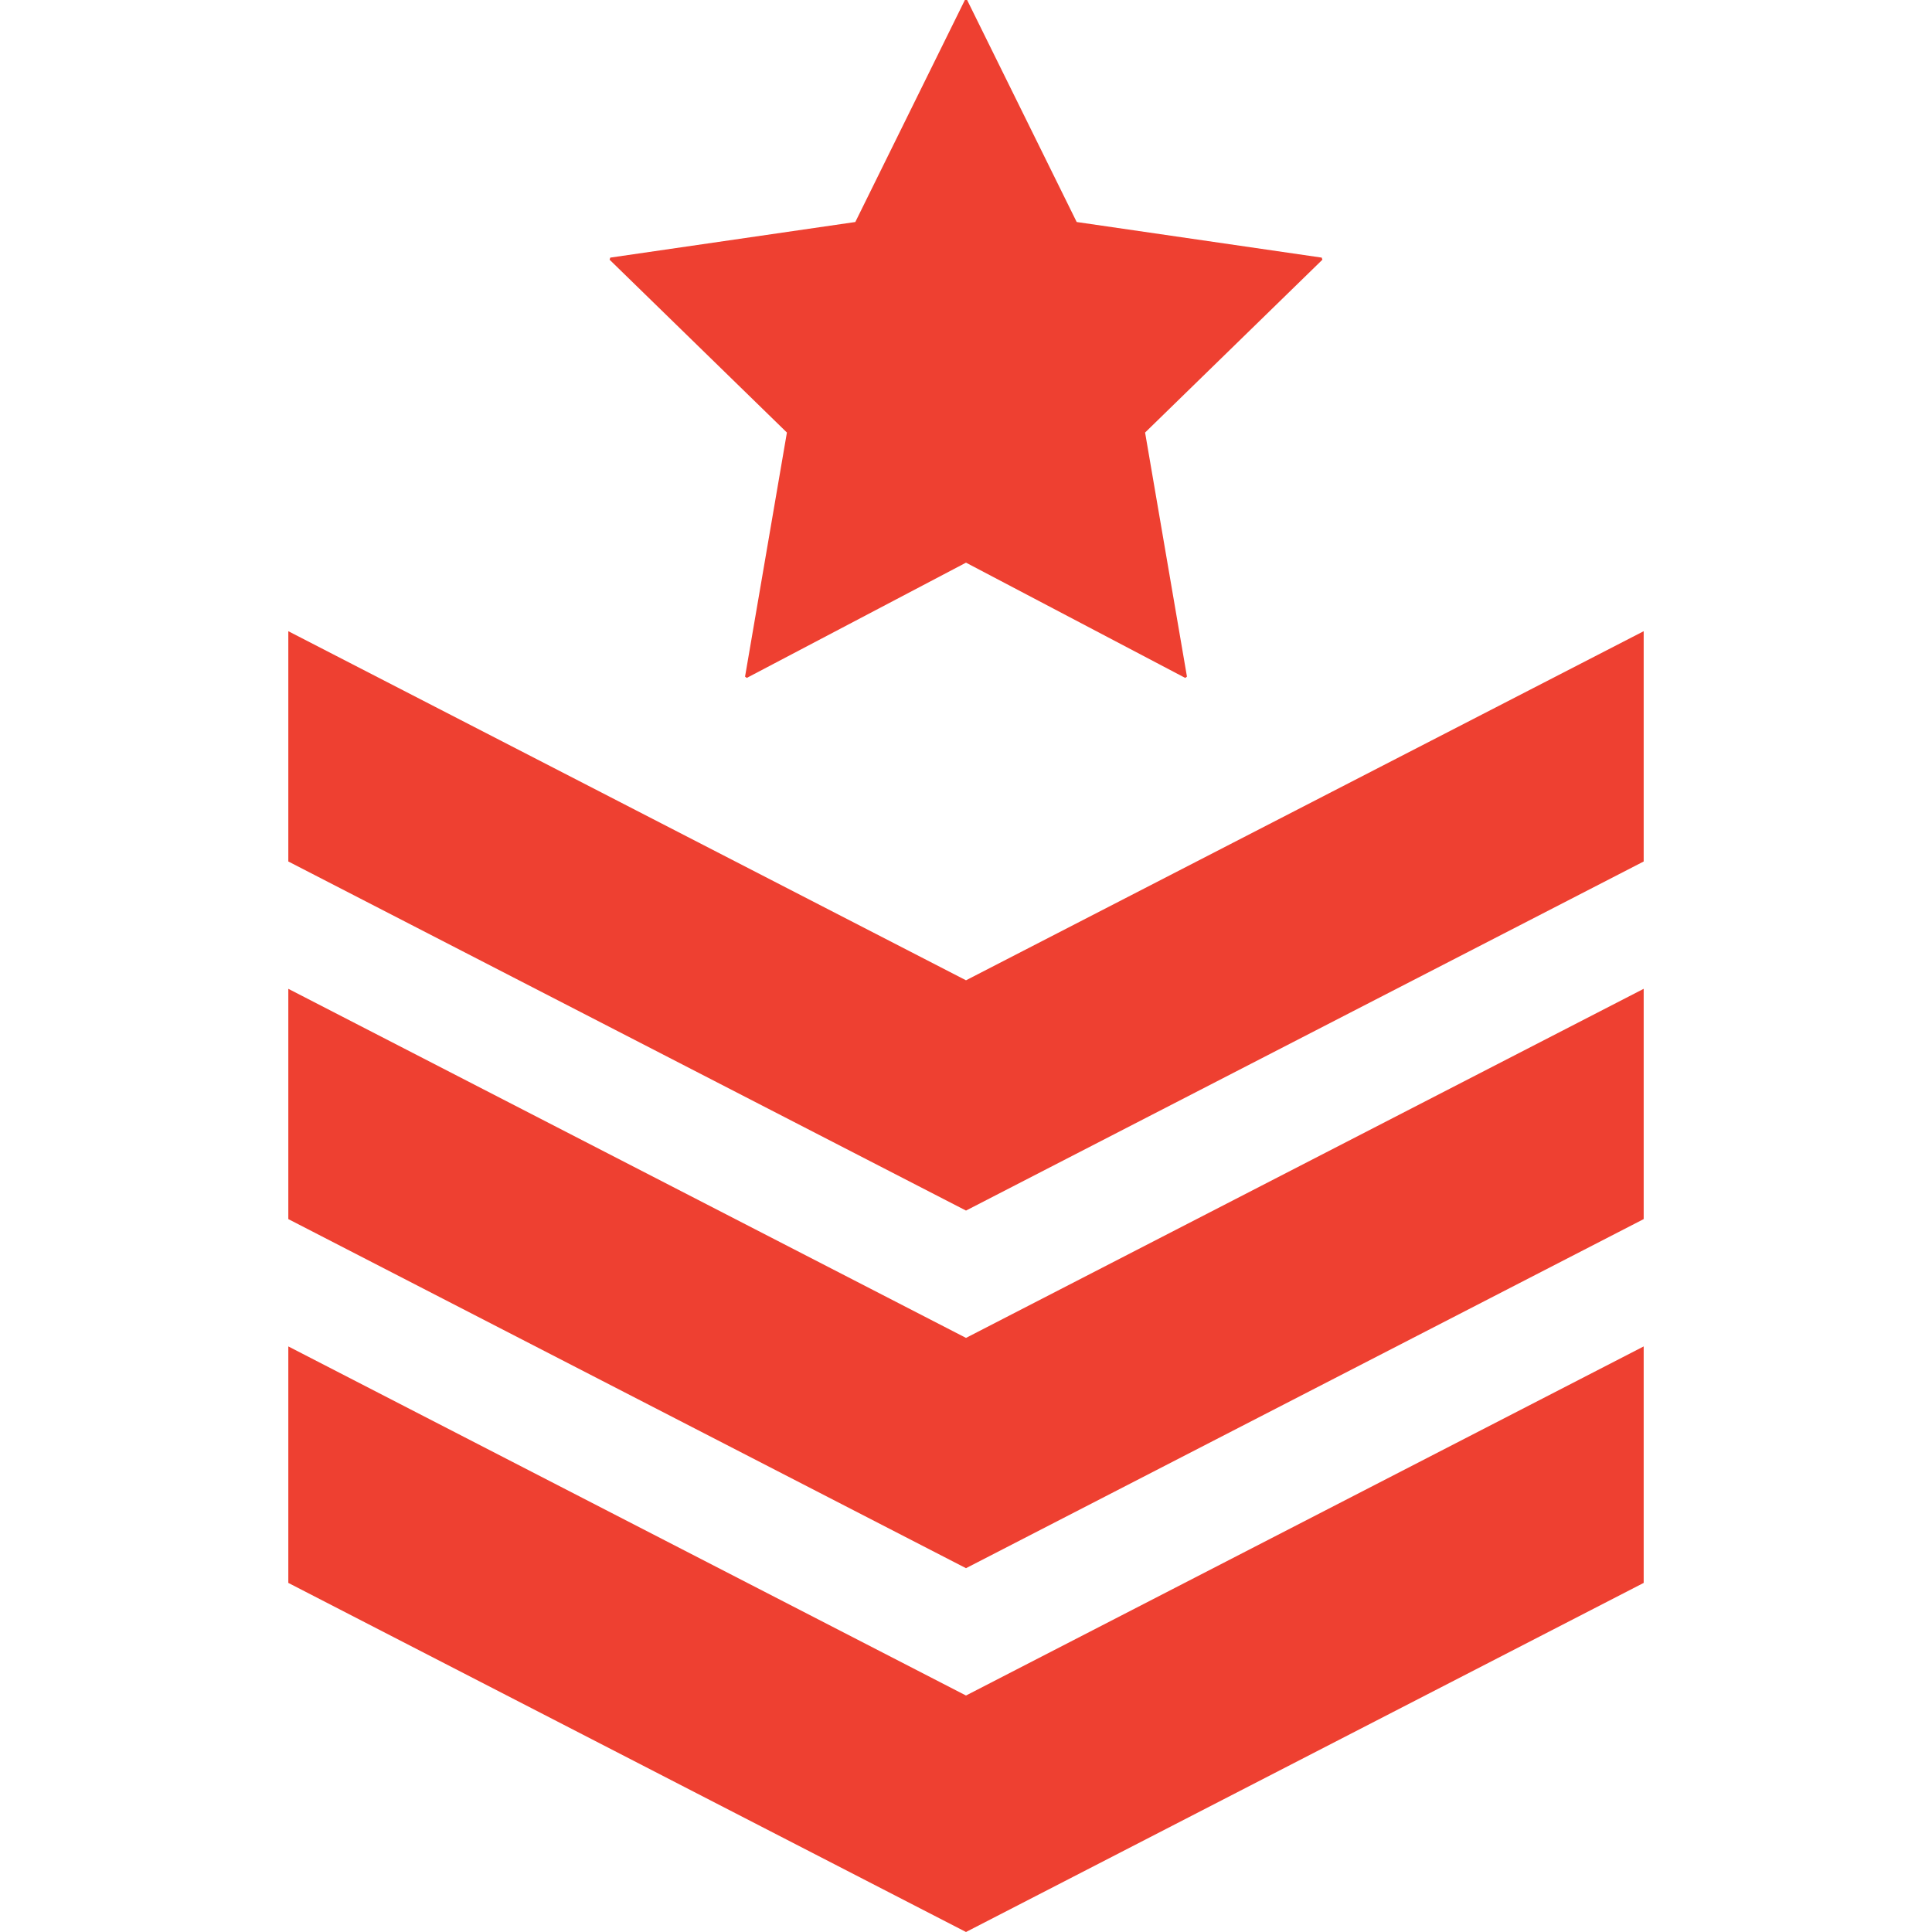 <svg xmlns="http://www.w3.org/2000/svg" xmlns:xlink="http://www.w3.org/1999/xlink" width="512" height="512" x="0" y="0" viewBox="0 0 512.043 512.043" style="enable-background:new 0 0 512 512" xml:space="preserve" class="">  <g>    <path d="m197.461 179.331.463.336 58.098-30.544 58.097 30.544.463-.336-11.096-64.693 46.993-45.806-.181-.556-64.941-9.436L256.317 0h-.591l-29.039 58.84-64.942 9.436-.18.556 46.992 45.806z" fill="#ee4031" opacity="1" data-original="#000000" class=""></path>    <path d="M256.022 259.81 76.414 167.29v61.031l179.608 92.521 179.608-92.521V167.29z" fill="#ee4031" opacity="1" data-original="#000000" class=""></path>    <path d="M76.414 262.068V323.1l179.608 92.521L435.63 323.1v-61.032l-179.608 92.52z" fill="#ee4031" opacity="1" data-original="#000000" class=""></path>    <path d="M76.414 356.846v62.676l179.608 92.521 179.608-92.521v-62.676l-179.608 92.521z" fill="#ee4031" opacity="1" data-original="#000000" class=""></path>  </g></svg>